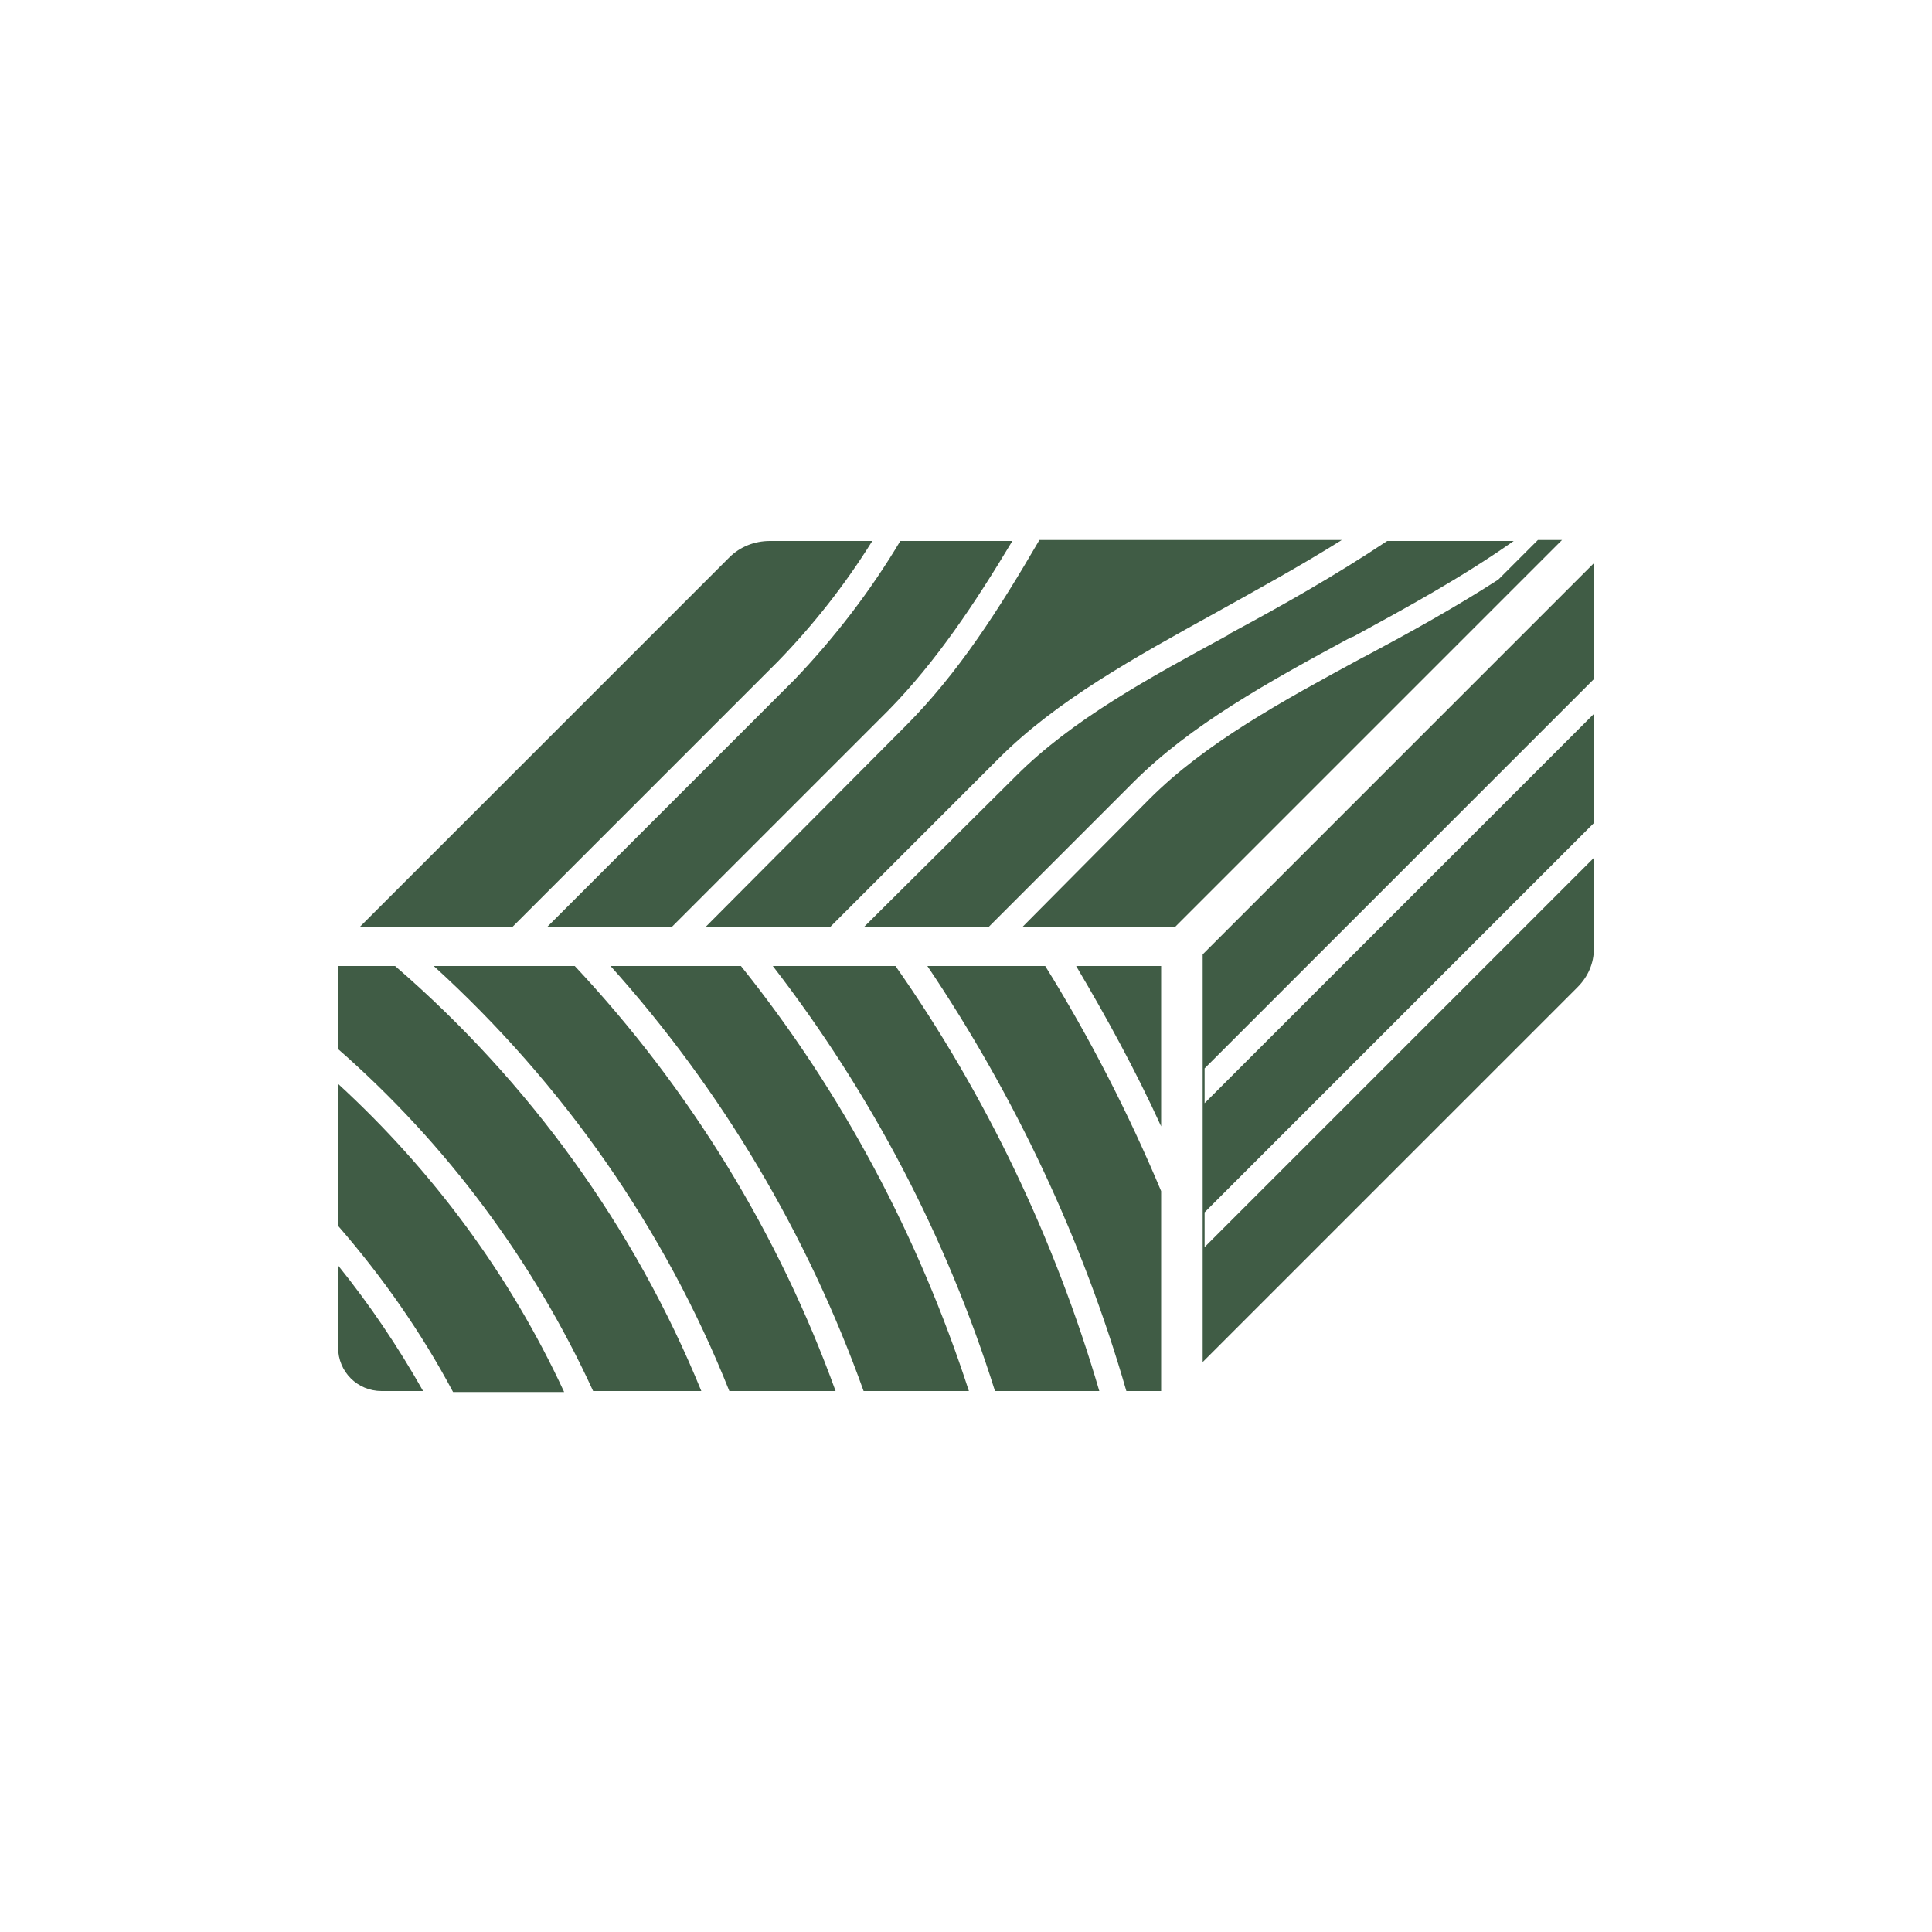 <?xml version="1.0" encoding="utf-8"?>
<!-- Generator: Adobe Illustrator 26.1.0, SVG Export Plug-In . SVG Version: 6.00 Build 0)  -->
<svg version="1.1" id="Layer_1" xmlns="http://www.w3.org/2000/svg" xmlns:xlink="http://www.w3.org/1999/xlink" x="0px" y="0px"
	 viewBox="0 0 200 200" style="enable-background:new 0 0 200 200;" xml:space="preserve">
<style type="text/css">
	.st0{fill:#405C45;}
	.st1{fill:#383838;}
</style>
<g>
	<g>
		<path class="st0" d="M155.1,60c-4.5,2.9-9.2,5.5-13.7,7.9l-0.4,0.2c-8.3,4.5-16.2,8.8-22,14.6L105.8,96h15.8
			c0.1-0.1,17.8-17.8,40.1-40.1h-2.5L155.1,60z"/>
		<path class="st0" d="M90.3,56H79.7c-1.6,0-3.1,0.6-4.2,1.7L37.2,96H53l27.5-27.5C84.2,64.7,87.5,60.5,90.3,56"/>
		<path class="st0" d="M139.8,66l0.3-0.1c5.5-3,11.2-6.1,16.6-9.9h-13.1c-5.4,3.6-10.9,6.7-16.3,9.6l-0.1,0.1
			c-8.3,4.5-16.2,8.8-22,14.6L89.4,96h12.9l15-15C123.3,75,131.3,70.6,139.8,66"/>
		<path class="st0" d="M104.8,56H93.2c-3.1,5.2-6.8,10-10.9,14.3L56.6,96h12.9l22.5-22.5C96.9,68.5,100.9,62.5,104.8,56"/>
		<path class="st0" d="M125.9,63.4c4.3-2.4,8.7-4.8,13-7.5h-31.3c-4.2,7.2-8.4,13.8-13.9,19.3L73,96h12.9l17.5-17.5
			C109.4,72.5,117.4,68.1,125.9,63.4"/>
		<path class="st0" d="M35,112.2v14.7c4.6,5.3,8.6,11,11.9,17.2h11.5C52.8,132,44.8,121.2,35,112.2"/>
		<path class="st0" d="M39.5,144h4.3c-2.6-4.6-5.5-8.9-8.8-13v8.5C35,142,37,144,39.5,144C39.5,144,39.5,144,39.5,144"/>
		<path class="st0" d="M96,100c9.1,13.5,16.1,28.4,20.6,44h3.6v-20.7c-3.4-8.1-7.4-15.9-12-23.3L96,100z"/>
		<path class="st0" d="M80,100c10.2,13.2,18,28.1,23,44h10.8c-4.6-15.7-11.7-30.6-21.1-44L80,100z"/>
		<path class="st0" d="M63.2,100c11.5,12.8,20.4,27.8,26.2,44h10.9c-5.2-16-13.1-30.9-23.6-44L63.2,100z"/>
		<path class="st0" d="M59.5,100H44.9c13.4,12.2,23.9,27.2,30.6,44h11C80.6,127.7,71.4,112.7,59.5,100L59.5,100z"/>
		<path class="st0" d="M40.9,100L40.9,100l-5.9,0v8.6c11.2,9.8,20.2,21.9,26.4,35.4h11.2C65.7,127.1,54.8,112,40.9,100"/>
		<path class="st0" d="M120.2,100h-8.8c3.2,5.4,6.2,10.9,8.8,16.6V100z"/>
		<path class="st0" d="M124.7,129.1v-3.6L165,85.2V73.9l-40.3,40.3v-3.6L165,70.3V58.3l-40.5,40.5V141l38.8-38.8
			c1.1-1.1,1.7-2.5,1.7-4v-9.4L124.7,129.1z"/>
	</g>
</g>
</svg>
